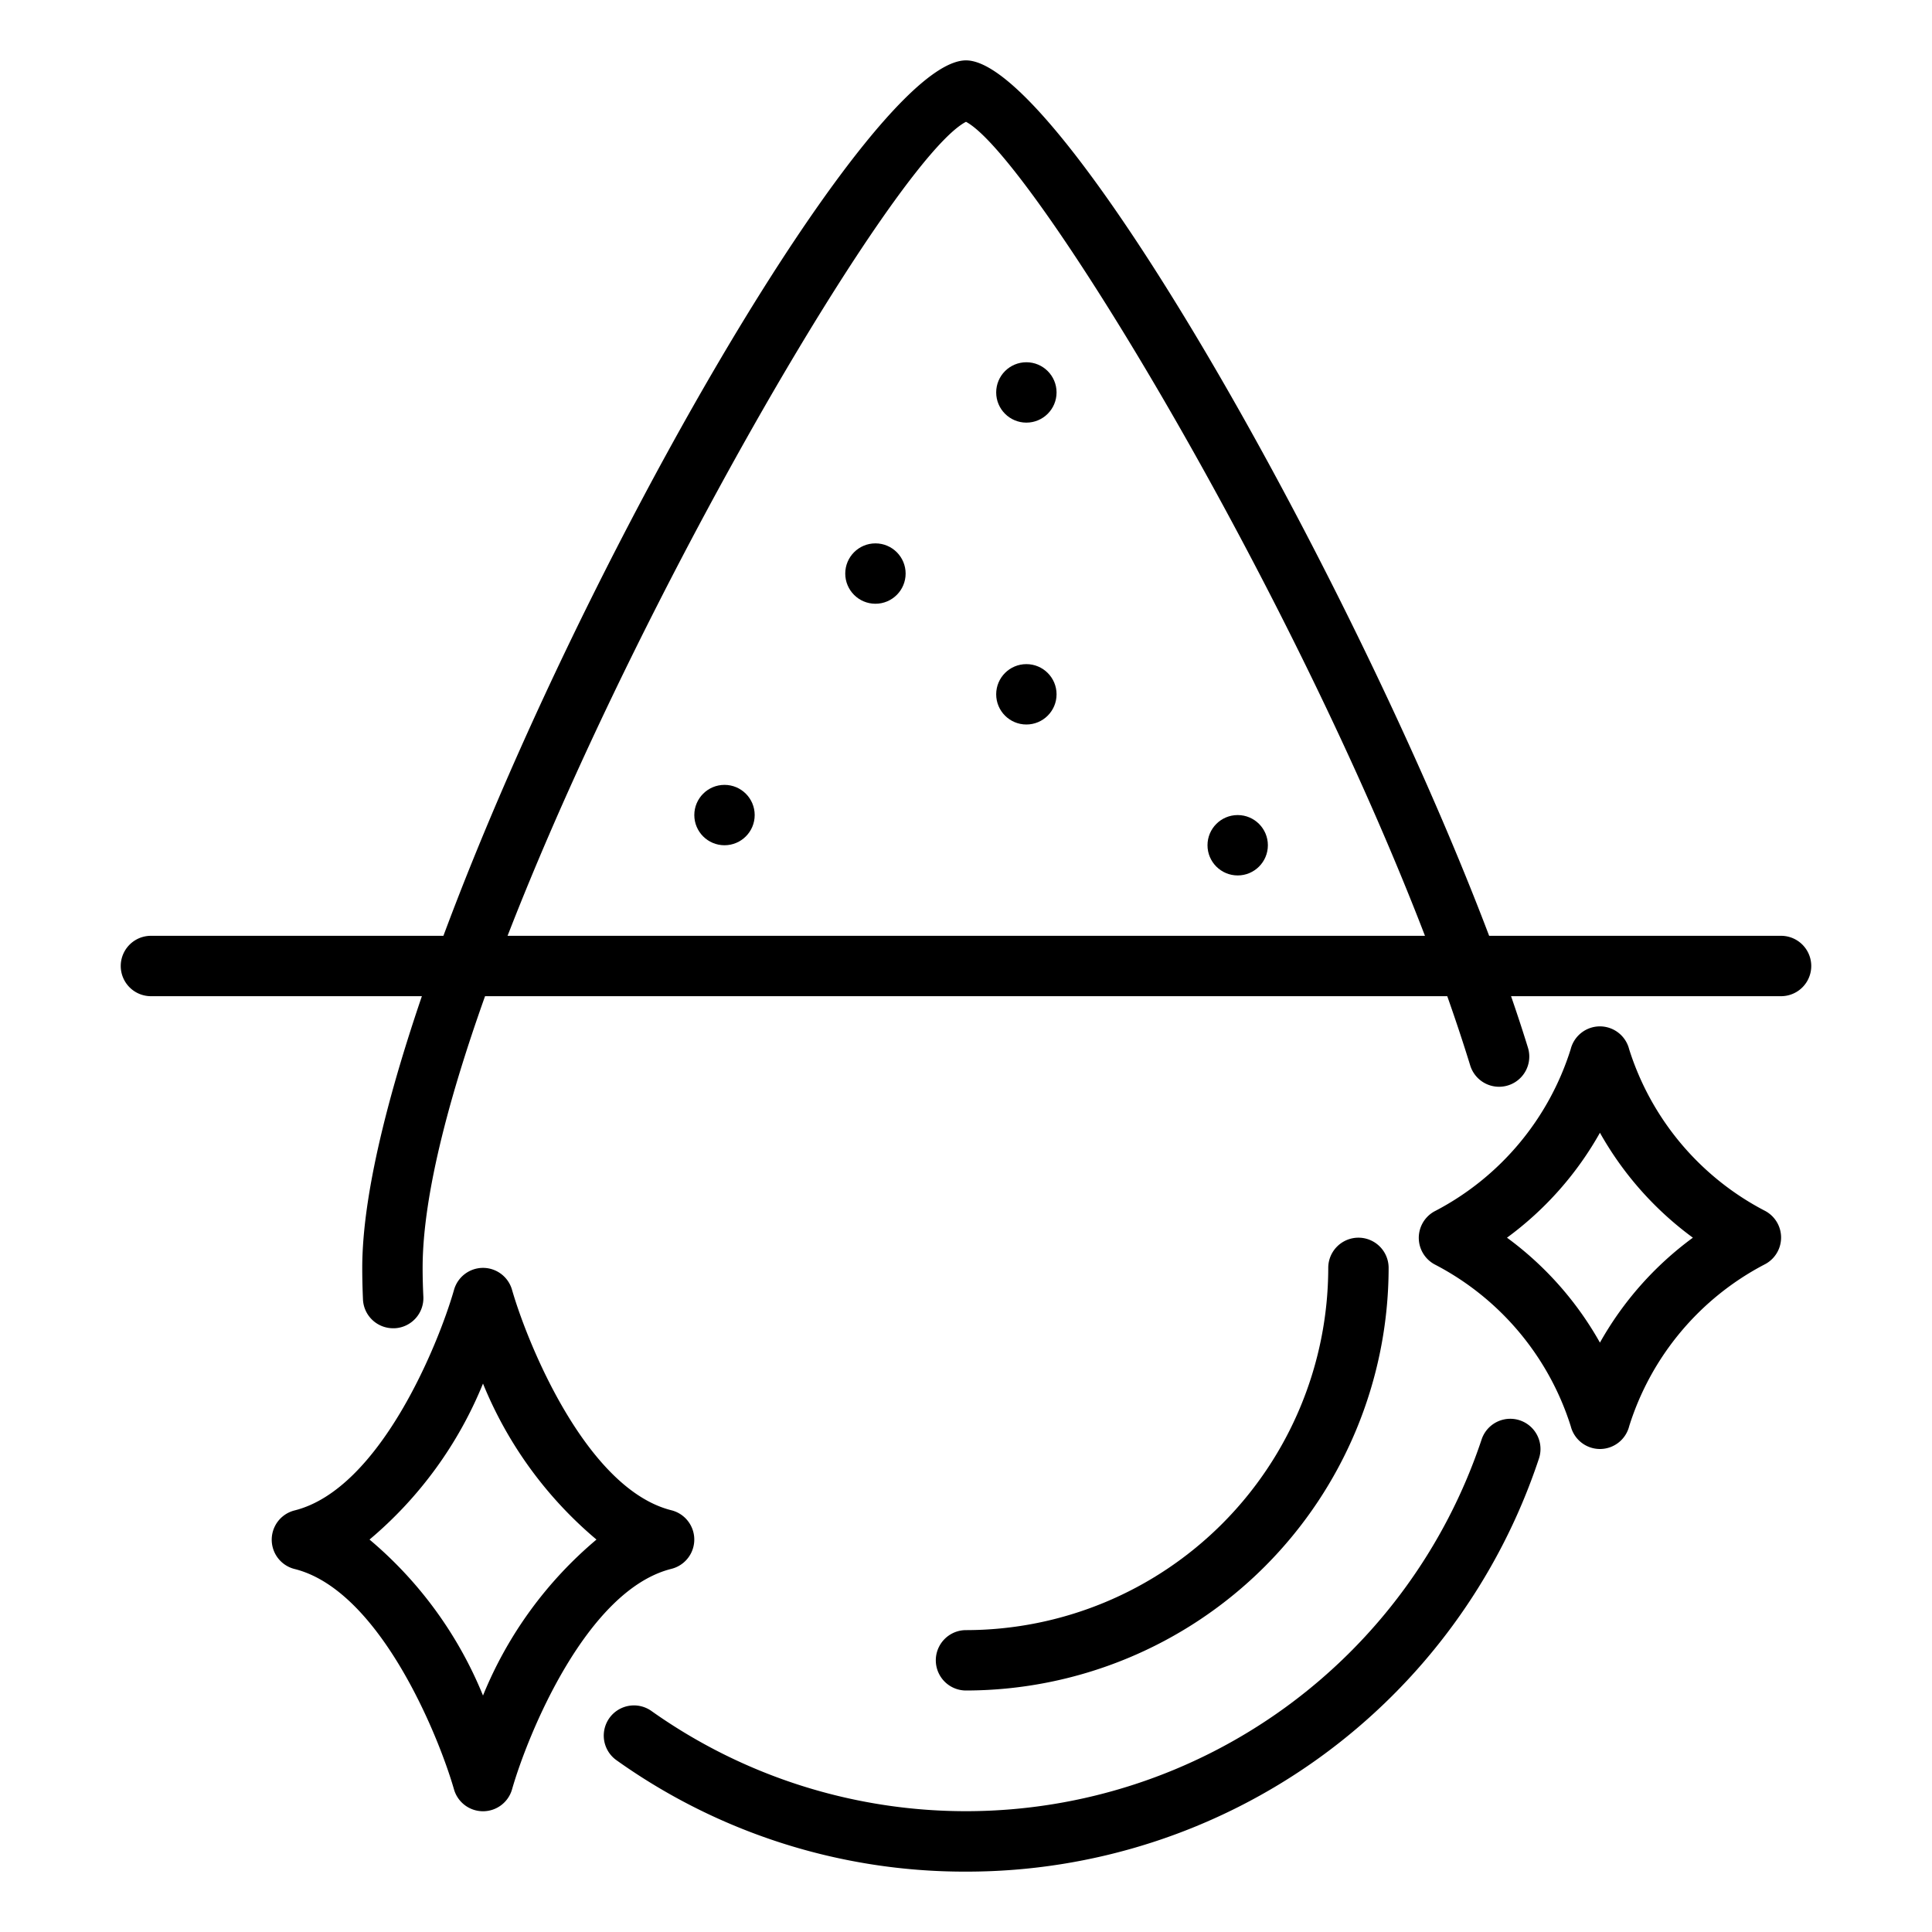 <svg xmlns="http://www.w3.org/2000/svg" id="Layer_1" data-name="Layer 1" viewBox="0 0 64 64" width="512" height="512"><path d="M32,62a19.862,19.862,0,0,1-11.579-3.691,1,1,0,0,1,1.159-1.63,18.007,18.007,0,0,0,27.5-8.994,1,1,0,1,1,1.9.63A19.972,19.972,0,0,1,32,62Z"></path><path d="M13.024,44a1,1,0,0,1-1-.95C12.009,42.7,12,42.352,12,42,12,31.717,27.82,2,32,2c3.515,0,15.053,21.154,18.615,32.705a1,1,0,0,1-1.912.59C44.868,22.859,34.435,5.334,32,4.035,28.836,5.681,14,32.227,14,42c0,.319.009.635.024.95A1,1,0,0,1,13.075,44ZM31.89,3.986Z"></path><path d="M32,56a1,1,0,0,1,0-2A12.013,12.013,0,0,0,44,42a1,1,0,0,1,2,0A14.015,14.015,0,0,1,32,56Z"></path><path d="M59,33H5a1,1,0,0,1,0-2H59a1,1,0,0,1,0,2Z"></path><circle cx="24" cy="27" r="1"></circle><circle cx="34" cy="13" r="1"></circle><circle cx="29" cy="19" r="1"></circle><circle cx="34" cy="23" r="1"></circle><circle cx="41" cy="28" r="1"></circle><path d="M16,60a1,1,0,0,1-.961-.725c-.516-1.793-2.469-6.6-5.281-7.3a1,1,0,0,1,0-1.94c2.821-.706,4.768-5.512,5.28-7.3A1,1,0,0,1,16,42h0a1,1,0,0,1,.961.725c.516,1.793,2.469,6.6,5.281,7.305a1,1,0,0,1,0,1.94c-2.821.706-4.768,5.512-5.28,7.305A1,1,0,0,1,16,60Zm-3.759-9A13.3,13.3,0,0,1,16,56.167,13.3,13.3,0,0,1,19.759,51,13.3,13.3,0,0,1,16,45.833,13.3,13.3,0,0,1,12.241,51Z"></path><path d="M53,48h0a1,1,0,0,1-.967-.755A9.132,9.132,0,0,0,47.553,41.9a1,1,0,0,1,0-1.79,9.126,9.126,0,0,0,4.477-5.351A1,1,0,0,1,53,34h0a1,1,0,0,1,.967.755A9.132,9.132,0,0,0,58.447,40.1a1,1,0,0,1,0,1.79,9.126,9.126,0,0,0-4.477,5.351A1,1,0,0,1,53,48Zm-3.079-7A10.964,10.964,0,0,1,53,44.476,10.964,10.964,0,0,1,56.079,41,10.964,10.964,0,0,1,53,37.524,10.964,10.964,0,0,1,49.921,41Z"></path></svg>